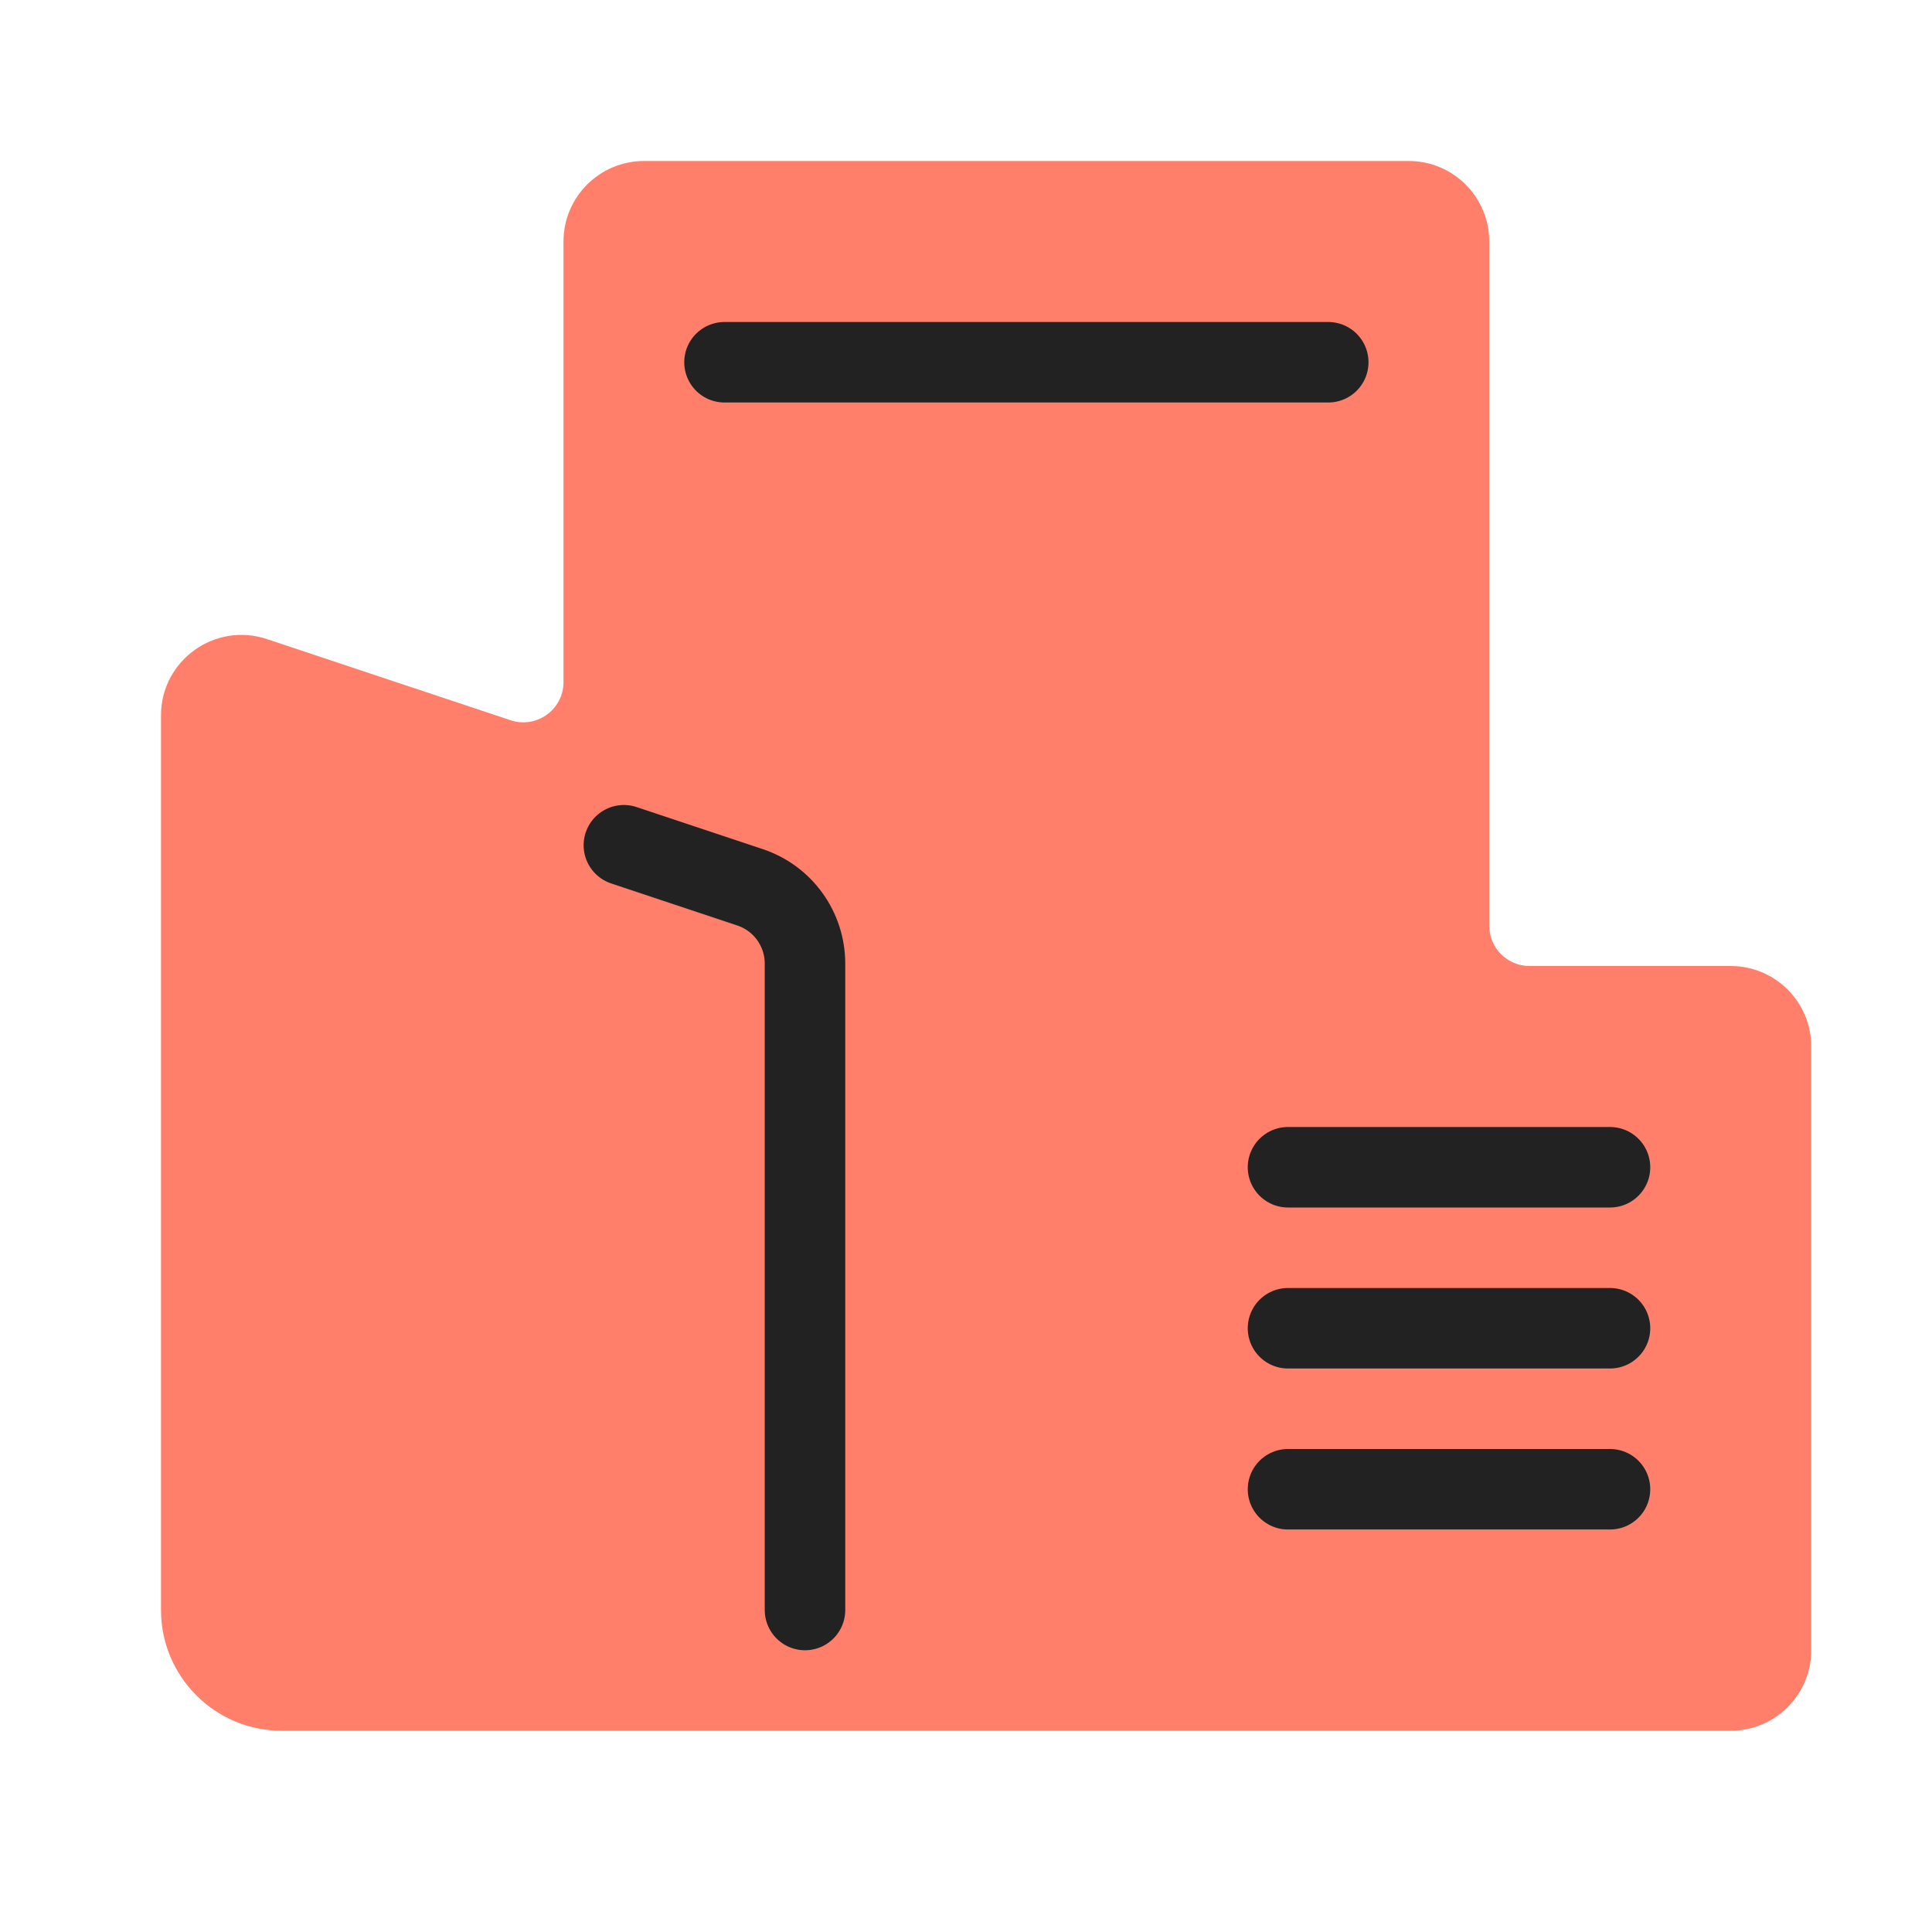 <svg width="24" height="24" viewBox="0 0 24 24" fill="none" xmlns="http://www.w3.org/2000/svg">
<g id="symbol/bigbusiness-symbol-24" clip-path="url(#clip0)">
<g id="bigbusiness-64">
<g id="Icon">
<path id="Union" fill-rule="evenodd" clip-rule="evenodd" d="M8 2C7.448 2 7 2.448 7 3V8.473C7 8.814 6.666 9.055 6.342 8.947L3.316 7.939C2.669 7.723 2 8.205 2 8.887V20C2 20.828 2.672 21.5 3.5 21.5H8H12.5H15H17.5H21.5C22.052 21.5 22.5 21.052 22.5 20.5V13C22.5 12.448 22.052 12 21.5 12H19C18.724 12 18.5 11.776 18.5 11.5V3C18.5 2.448 18.052 2 17.5 2H8Z" fill="#FF7F6A"/>
<g id="Lines">
<g id="Windows">
<path id="Vector" d="M16 14.5H20" stroke="#222222" stroke-linecap="round" stroke-linejoin="round"/>
<path id="Vector_2" d="M16 16.5H20" stroke="#222222" stroke-linecap="round" stroke-linejoin="round"/>
<path id="Vector_3" d="M16 18.5H20" stroke="#222222" stroke-linecap="round" stroke-linejoin="round"/>
</g>
<path id="Vector_4" d="M7.75 10.5L9.316 11.022C9.725 11.158 10 11.54 10 11.971V20" stroke="#222222" stroke-linecap="round" stroke-linejoin="round"/>
<path id="Vector_5" d="M9 4.5H16.5" stroke="#222222" stroke-linecap="round" stroke-linejoin="round"/>
</g>
</g>
</g>
</g>
<defs>
<clipPath id="clip0">
<rect width="24" height="24" fill="white"/>
</clipPath>
</defs>
</svg>
